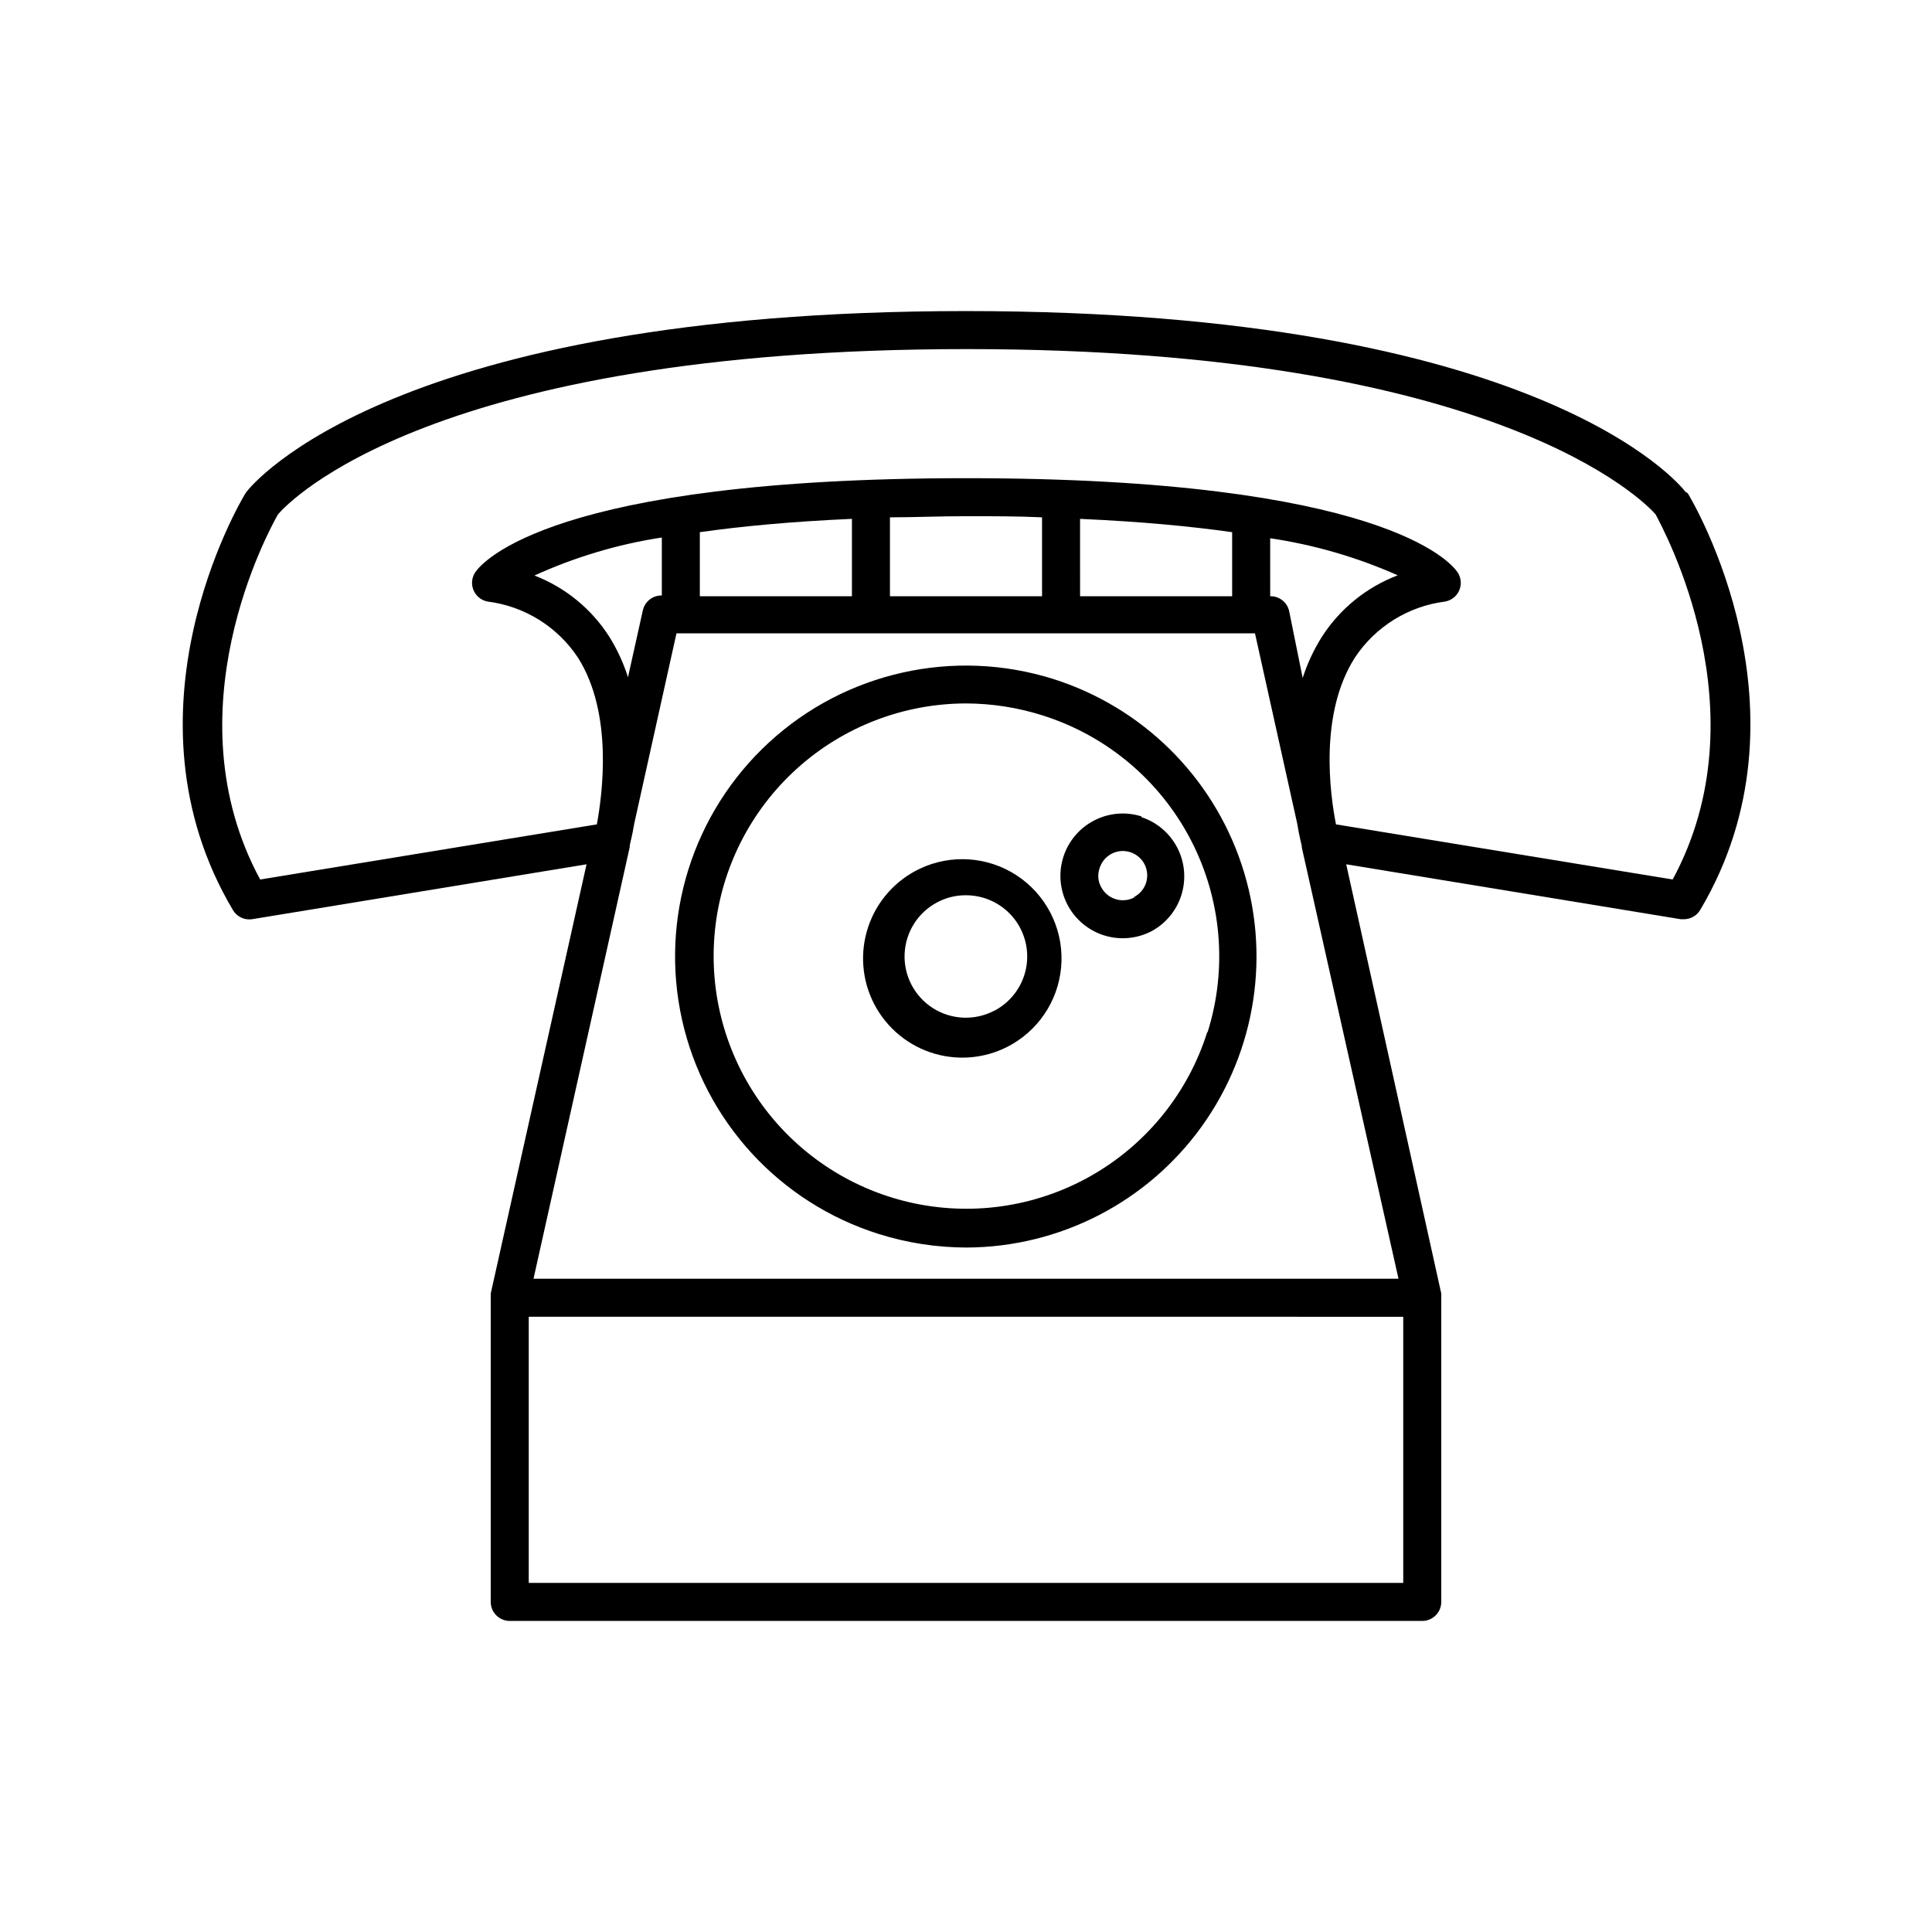<?xml version="1.0" encoding="UTF-8"?>
<!-- Uploaded to: ICON Repo, www.iconrepo.com, Generator: ICON Repo Mixer Tools -->
<svg fill="#000000" width="800px" height="800px" version="1.1" viewBox="144 144 512 512" xmlns="http://www.w3.org/2000/svg">
 <g>
  <path d="m423.07 323.92c-26.281-8.242-54.961-1.84-75.238 16.797-20.281 18.637-29.078 46.676-23.078 73.555 6.004 26.883 25.887 48.52 52.168 56.762 7.5 2.356 15.312 3.559 23.172 3.578 24.742-0.078 47.941-12.016 62.383-32.102 14.441-20.086 18.375-45.879 10.574-69.355-7.801-23.477-26.391-41.785-49.98-49.234zm40.859 93.609c-4.988 15.805-15.664 29.199-29.957 37.59-14.293 8.391-31.191 11.18-47.422 7.832-16.23-3.348-30.645-12.598-40.453-25.957-9.805-13.363-14.309-29.887-12.637-46.375 1.672-16.488 9.402-31.773 21.691-42.891 12.289-11.121 28.27-17.289 44.844-17.309 6.836 0.016 13.629 1.07 20.152 3.125 16.961 5.305 31.121 17.141 39.352 32.895 8.23 15.754 9.859 34.133 4.527 51.09z"/>
  <path d="m387.8 374.2c-6.481 3.059-11.434 8.625-13.711 15.418-2.281 6.793-1.691 14.223 1.633 20.57 3.328 6.348 9.098 11.062 15.98 13.059 6.883 1.992 14.281 1.094 20.484-2.496 7.906-4.57 12.875-12.918 13.121-22.051 0.25-9.129-4.258-17.734-11.906-22.73s-17.34-5.664-25.602-1.77zm19.699 37.633v0.004c-5.129 2.699-11.309 2.457-16.211-0.637-4.902-3.094-7.785-8.566-7.559-14.359s3.527-11.023 8.656-13.723c2.34-1.246 4.957-1.887 7.609-1.863 4.871-0.004 9.484 2.184 12.566 5.953 3.082 3.773 4.309 8.73 3.336 13.504-0.973 4.773-4.035 8.855-8.348 11.125z"/>
  <path d="m446.5 360.35c-4.184-1.316-8.719-0.914-12.605 1.117-3.887 2.027-6.809 5.519-8.121 9.707-1.312 4.184-0.906 8.719 1.129 12.605 2.027 3.875 5.512 6.793 9.688 8.105 4.172 1.312 8.699 0.914 12.582-1.105 3.805-2.055 6.652-5.523 7.93-9.656 1.277-4.137 0.883-8.605-1.098-12.453-1.984-3.844-5.394-6.762-9.504-8.117zm-1.965 21.512v0.004c-3.172 1.621-7.062 0.383-8.715-2.773-0.859-1.543-1.004-3.379-0.402-5.039 0.828-2.672 3.293-4.504 6.094-4.531 0.668 0 1.328 0.102 1.965 0.301 2.504 0.773 4.289 2.981 4.519 5.59 0.234 2.609-1.137 5.098-3.461 6.301z"/>
  <path d="m590.64 274.3c-1.512-1.965-38.793-47.863-190.64-47.863s-189.13 45.898-190.64 47.863h-0.004c-0.129 0.16-0.246 0.328-0.352 0.504-1.41 2.316-34.359 58.039-3.273 110.38v0.004c1.035 1.746 3.023 2.703 5.039 2.418l88.672-14.559-25.395 113.76c0.023 0.168 0.023 0.336 0 0.504v0.605 80.609c0 1.336 0.531 2.617 1.477 3.562 0.941 0.945 2.223 1.477 3.562 1.477h241.83c1.336 0 2.617-0.531 3.562-1.477 0.945-0.945 1.473-2.227 1.473-3.562v-80.609-0.605c-0.023-0.168-0.023-0.336 0-0.504l-25.191-113.76 88.672 14.559h0.805l0.004 0.004c1.777 0 3.426-0.938 4.332-2.469 31.086-52.348-1.863-108.07-3.273-110.38v-0.004c-0.207-0.168-0.426-0.32-0.656-0.453zm-74.766 289.19h-231.75v-70.535l231.75 0.004zm-1.258-80.609h-229.23l25.492-114.36v-0.352c0-0.352 0.656-2.519 1.211-5.945l11.184-50.383h153.31l11.184 50.383c0.555 3.426 1.16 5.644 1.211 5.945 0.051 0.301 0 0 0 0.352zm-209.08-170.04c-4.715-7.434-11.691-13.156-19.902-16.324 10.734-4.894 22.094-8.285 33.758-10.074v15.367-0.004c-2.418-0.051-4.531 1.617-5.039 3.981l-3.93 17.684c-1.188-3.731-2.828-7.301-4.887-10.629zm23.93-10.832v-16.98c11.035-1.562 24.336-2.82 40.305-3.527v20.504zm50.383 0v-20.91c6.348 0 13-0.301 20.152-0.301s13.805 0 20.152 0.301v20.906zm50.383 0-0.004-20.504c15.973 0.707 29.27 1.965 40.305 3.527v16.977zm50.383 0-0.004-15.367c11.66 1.73 23.031 5.035 33.805 9.824-8.305 3.148-15.371 8.891-20.152 16.375-2.125 3.387-3.82 7.023-5.039 10.832l-3.578-17.684c-0.504-2.363-2.621-4.035-5.035-3.981zm106.66 75.066-89.227-14.609c-1.562-7.961-4.535-29.32 5.039-44.234h-0.004c5.43-8.172 14.145-13.582 23.879-14.812 1.688-0.301 3.106-1.434 3.766-3.012 0.664-1.578 0.477-3.387-0.488-4.797-1.762-2.57-20.152-24.887-130.13-24.887-109.98 0-128.37 22.32-130.13 24.887h-0.004c-0.969 1.41-1.152 3.219-0.488 4.797 0.66 1.578 2.078 2.711 3.762 3.012 9.738 1.23 18.453 6.641 23.883 14.812 9.422 14.812 6.5 36.273 5.039 44.234l-89.227 14.609c-24.082-44.488 2.367-92.652 4.734-96.781 2.769-3.223 40.656-43.781 182.53-43.781 141.07 0 179.81 40.707 182.53 43.781 2.215 4.231 28.566 52.348 4.535 96.781z"/>
 </g>
</svg>